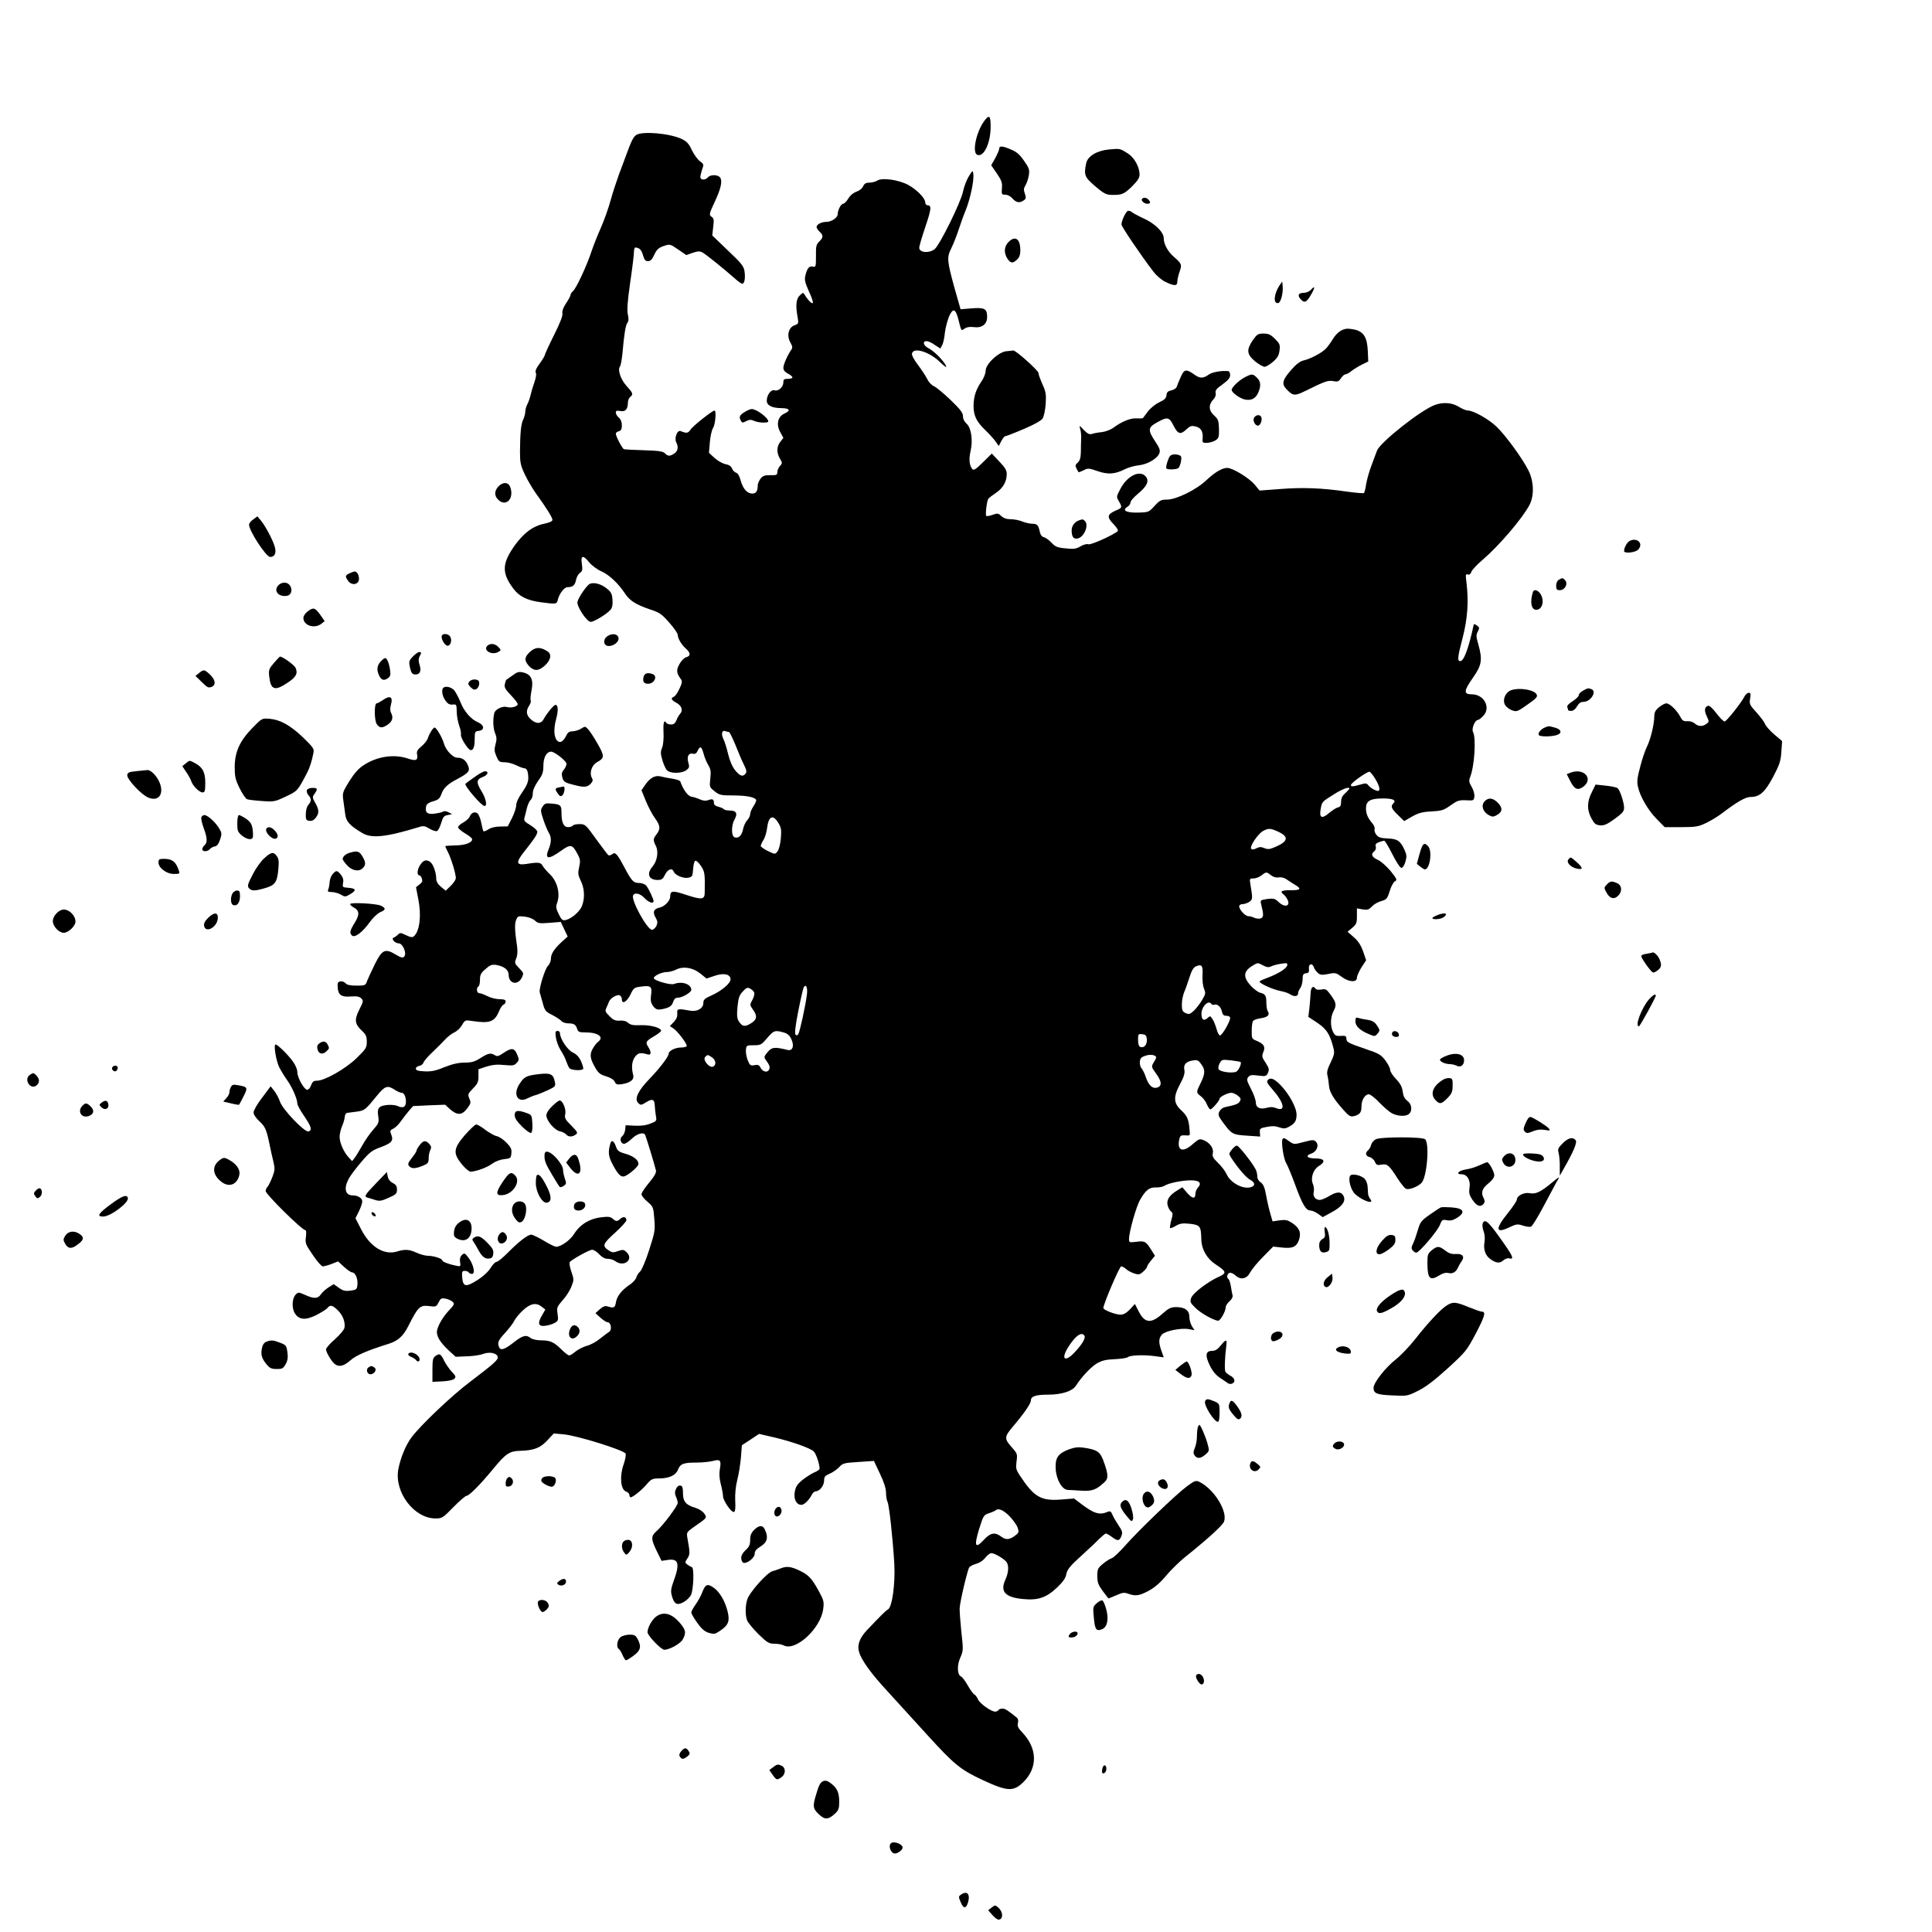 <?xml version="1.0" standalone="no"?>
<!DOCTYPE svg PUBLIC "-//W3C//DTD SVG 20010904//EN"
 "http://www.w3.org/TR/2001/REC-SVG-20010904/DTD/svg10.dtd">
<svg version="1.0" xmlns="http://www.w3.org/2000/svg"
 width="1280pt" height="1280pt" viewBox="0 0 1280 1280"
 preserveAspectRatio="xMidYMid meet">
<g transform="translate(0,1280) scale(0.1,-0.1)"
fill="#000000" stroke="none">
<path d="M6517 11993 c-52 -76 -77 -206 -42 -219 41 -16 84 69 88 172 2 90 -8
101 -46 47z"/>
<path d="M4214 11905 c-19 -13 -33 -43 -72 -150 -6 -16 -24 -66 -41 -110 -16
-44 -42 -122 -56 -174 -14 -51 -43 -132 -64 -180 -21 -47 -49 -117 -62 -156
-30 -93 -102 -247 -123 -264 -9 -7 -16 -19 -16 -25 0 -6 -13 -31 -30 -56 -19
-28 -27 -52 -24 -66 4 -14 -15 -63 -55 -143 -34 -68 -61 -127 -61 -132 0 -5
-15 -31 -34 -57 -24 -32 -32 -52 -26 -62 5 -8 1 -33 -10 -64 -10 -28 -21 -66
-25 -84 -4 -18 -13 -45 -21 -60 -8 -15 -14 -37 -14 -50 0 -13 -6 -35 -13 -50
-15 -30 -21 -88 -22 -212 0 -76 4 -93 32 -153 18 -38 51 -94 73 -125 71 -98
110 -161 110 -176 0 -10 -19 -18 -55 -26 -74 -15 -135 -61 -195 -144 -84 -119
-87 -180 -11 -283 39 -54 93 -81 184 -93 104 -14 106 -13 113 18 10 40 43 82
64 82 35 0 49 12 56 46 3 19 15 41 26 48 17 12 18 21 13 60 -9 58 8 61 49 10
16 -20 52 -47 80 -59 52 -23 113 -81 156 -146 31 -48 72 -74 162 -105 68 -22
81 -31 132 -89 31 -35 56 -71 56 -80 0 -24 25 -67 54 -92 32 -28 33 -49 3 -57
-13 -3 -33 -23 -45 -45 -23 -40 -21 -60 10 -102 9 -13 7 -26 -11 -63 -12 -26
-28 -49 -36 -52 -23 -9 -18 -22 14 -39 36 -18 48 -50 28 -73 -9 -9 -20 -29
-26 -45 -8 -19 -17 -27 -35 -27 -14 0 -28 5 -31 10 -15 25 -22 4 -19 -62 2
-43 -2 -85 -10 -103 -10 -24 -10 -39 2 -80 8 -27 21 -58 30 -67 20 -24 99 -24
130 0 19 15 21 21 12 51 -11 40 3 65 32 57 13 -3 23 3 30 20 16 34 26 30 39
-18 6 -24 20 -58 31 -76 17 -28 19 -43 14 -90 -6 -56 -6 -57 28 -84 32 -26 42
-28 124 -28 92 0 152 -13 152 -33 0 -7 -9 -25 -20 -42 -11 -16 -20 -39 -20
-49 0 -11 -9 -29 -20 -41 -11 -11 -23 -38 -27 -59 -9 -43 -31 -63 -57 -53 -22
9 -21 80 0 117 23 39 13 60 -30 60 -19 0 -37 4 -41 9 -3 5 -19 12 -35 16 -19
4 -30 13 -30 24 0 26 -9 31 -37 20 -17 -6 -34 -5 -56 5 -18 8 -43 16 -57 18
-22 3 -55 48 -73 101 -1 5 -25 14 -53 18 -27 4 -62 11 -77 15 -37 9 -70 -9
-102 -55 l-25 -37 29 -71 c16 -39 43 -90 60 -113 36 -50 38 -72 11 -107 -24
-31 -24 -39 -5 -77 19 -37 10 -99 -21 -136 -42 -49 -27 -90 33 -90 27 0 35 6
49 35 17 36 47 47 57 21 10 -25 65 -48 97 -41 27 6 29 10 32 57 2 29 8 53 15
55 6 3 23 -13 37 -34 25 -38 27 -49 25 -175 0 -48 -18 -51 -119 -18 -96 32
-109 30 -110 -11 0 -27 -38 -66 -70 -72 -39 -8 -48 -31 -26 -67 13 -23 14 -33
5 -54 -7 -14 -20 -26 -29 -26 -33 0 -143 202 -125 229 12 20 47 11 75 -19 27
-29 60 -40 60 -20 0 14 -32 83 -49 103 -8 9 -28 17 -46 17 -38 0 -50 12 -99
105 -48 90 -60 102 -80 86 -8 -7 -19 -10 -25 -7 -5 3 -41 51 -81 106 -70 97
-73 100 -110 100 -22 0 -42 -4 -45 -10 -3 -5 -17 -10 -31 -10 -30 0 -44 31
-44 95 0 50 -6 56 -65 61 -38 4 -47 1 -60 -20 -15 -22 -14 -29 5 -87 12 -35
28 -74 36 -86 18 -29 18 -64 -1 -109 -28 -67 -2 -71 80 -12 66 47 77 45 111
-20 19 -35 20 -46 11 -87 -9 -40 -8 -52 11 -91 24 -49 28 -110 9 -163 -13 -38
-68 -86 -107 -96 -23 -5 -29 -1 -48 38 -18 36 -20 50 -12 72 24 62 3 146 -48
194 -20 19 -41 44 -47 55 -12 23 -29 25 -108 12 -67 -10 -71 9 -16 79 69 87
89 117 89 134 0 9 -21 29 -46 44 -39 23 -45 31 -39 50 3 12 11 41 16 64 6 23
17 47 25 54 8 6 14 26 14 43 0 21 13 50 35 82 29 40 35 58 35 99 0 57 21 95
52 95 19 0 85 -49 100 -75 4 -7 -2 -24 -13 -40 -18 -21 -20 -32 -13 -58 9 -28
16 -32 79 -48 70 -18 89 -15 114 15 9 11 10 20 1 35 -16 32 1 82 35 101 51 28
51 40 5 121 -23 41 -51 84 -63 97 -20 21 -21 21 -46 5 -14 -9 -39 -17 -56 -18
-22 0 -33 -7 -42 -26 -20 -40 -40 -54 -58 -39 -25 20 -29 77 -11 144 16 58 14
96 -4 96 -11 0 -57 -56 -76 -91 -18 -36 -51 -38 -88 -4 -30 28 -33 55 -10 90
9 13 13 28 10 33 -3 6 -1 34 5 65 15 72 -1 108 -52 121 -32 8 -41 5 -75 -20
-22 -15 -40 -28 -41 -29 -1 0 -4 -12 -8 -26 -5 -22 1 -34 39 -74 25 -26 46
-53 46 -60 0 -16 -45 -28 -72 -19 -28 8 -77 -15 -83 -40 -11 -42 -8 -102 5
-133 11 -26 12 -42 3 -74 -9 -33 -8 -48 6 -80 15 -35 19 -39 54 -39 21 0 55
-9 77 -20 22 -11 46 -20 54 -20 17 0 26 -22 26 -67 0 -24 -12 -52 -40 -92 -25
-35 -40 -68 -40 -86 0 -17 -13 -55 -28 -85 l-28 -55 -49 -1 c-31 0 -61 -7 -78
-18 -15 -10 -30 -16 -34 -13 -3 3 -9 28 -14 54 -5 26 -16 54 -23 62 -18 17
-44 8 -54 -19 -4 -11 -23 -28 -42 -39 -19 -10 -35 -24 -35 -32 0 -7 20 -24 44
-39 25 -14 46 -31 48 -37 8 -23 -43 -44 -111 -44 -36 -1 -66 -3 -66 -5 0 -3 8
-21 19 -42 21 -42 51 -141 51 -169 0 -11 -15 -34 -34 -52 l-33 -32 -32 26
c-21 18 -31 36 -31 54 0 39 -19 93 -38 109 -27 21 -49 14 -71 -23 -19 -33 -19
-65 -1 -65 5 0 12 -10 15 -22 6 -15 1 -26 -16 -38 l-23 -18 16 -83 c18 -93 11
-182 -16 -225 -19 -28 -25 -29 -70 -8 -31 15 -36 16 -50 1 -9 -8 -21 -17 -28
-19 -19 -7 9 -38 34 -38 26 0 54 -65 37 -86 -10 -12 -18 -11 -56 11 -71 43
-91 34 -138 -60 -22 -44 -45 -95 -52 -112 -11 -32 -13 -33 -71 -33 -42 0 -63
5 -72 15 -7 9 -23 15 -34 13 -17 -2 -21 -10 -19 -36 2 -53 24 -69 86 -64 41 3
57 0 70 -12 16 -16 15 -21 -13 -76 -34 -68 -30 -95 21 -142 23 -22 29 -35 29
-70 0 -39 -5 -47 -67 -108 -73 -71 -212 -150 -263 -150 -22 0 -30 -6 -39 -30
-5 -16 -17 -30 -25 -30 -21 0 -66 80 -66 117 0 17 -12 47 -30 71 -33 46 -100
111 -114 112 -15 0 3 -109 25 -153 12 -23 36 -62 54 -87 32 -46 65 -122 65
-152 0 -9 20 -46 45 -82 48 -70 54 -93 30 -102 -24 -10 -172 144 -190 197 -8
24 -26 57 -39 73 l-23 29 -56 -75 c-32 -41 -57 -85 -57 -98 0 -14 15 -37 39
-59 39 -36 47 -55 70 -168 6 -29 16 -75 23 -102 10 -42 9 -56 -7 -98 -10 -26
-24 -55 -31 -64 -8 -8 -14 -22 -14 -30 0 -21 241 -259 263 -259 6 0 7 -17 4
-44 -6 -42 -3 -50 45 -120 28 -42 58 -76 66 -76 9 0 36 7 59 16 l43 17 40 -37
c22 -20 46 -36 53 -36 21 0 39 -42 35 -81 -3 -32 -6 -34 -46 -40 -35 -4 -49
-1 -77 19 l-34 24 -34 -21 c-19 -12 -42 -33 -51 -46 -20 -30 -46 -31 -105 -4
-43 19 -45 19 -62 2 -25 -25 -27 -91 -5 -125 28 -43 71 -46 143 -10 32 17 65
37 72 46 19 23 33 20 69 -15 34 -33 51 -79 44 -117 -3 -13 -31 -46 -63 -75
-33 -28 -59 -58 -59 -67 0 -19 37 -81 58 -97 27 -22 60 -14 102 23 37 34 112
66 255 111 61 19 96 50 130 117 65 129 77 140 137 133 46 -6 49 -5 64 25 14
27 19 29 47 24 18 -4 38 -13 46 -21 13 -13 11 -19 -20 -52 -42 -44 -74 -97
-83 -136 -8 -35 17 -78 78 -135 l45 -41 73 3 c40 1 89 8 109 16 41 15 87 7 96
-17 8 -19 -19 -44 -183 -168 -123 -93 -325 -285 -387 -367 -39 -52 -73 -135
-88 -212 -28 -151 104 -326 246 -326 44 0 49 3 119 75 40 41 80 75 87 75 18 0
94 78 178 180 82 100 107 116 176 118 92 2 135 19 182 70 l42 45 67 -6 c92 -9
402 -106 409 -128 3 -10 -3 -42 -14 -73 -27 -77 -19 -163 15 -177 13 -4 24
-15 24 -24 0 -8 4 -15 8 -15 15 0 77 50 108 88 29 33 37 37 80 37 66 0 110 20
125 56 16 41 36 49 121 49 40 0 90 5 112 11 48 13 56 4 45 -55 -5 -29 -3 -61
6 -97 8 -30 15 -66 15 -80 0 -31 56 -112 73 -106 8 3 11 26 8 75 -2 45 3 95
14 139 10 37 20 104 24 148 l6 80 57 37 57 38 104 -24 c116 -28 233 -69 258
-92 15 -13 39 -84 39 -114 0 -6 -16 -18 -37 -26 -20 -9 -55 -32 -79 -51 -34
-29 -43 -44 -49 -80 -7 -48 12 -83 45 -83 18 0 51 32 69 68 6 12 18 22 26 22
25 0 55 38 55 71 0 25 6 32 36 45 20 8 48 28 63 43 24 27 33 29 128 35 l103 7
40 -85 c27 -56 40 -98 40 -126 0 -23 5 -50 10 -60 11 -21 35 -242 45 -410 7
-133 -14 -288 -42 -303 -16 -9 -43 -36 -139 -137 -48 -50 -66 -99 -53 -143 15
-54 77 -141 186 -259 54 -59 174 -191 266 -292 181 -199 221 -231 371 -301
160 -74 200 -76 265 -13 97 95 95 224 -6 330 -28 29 -34 42 -29 62 4 15 1 29
-6 35 -60 49 -79 61 -96 61 -12 0 -24 -4 -27 -10 -3 -5 -13 -10 -22 -10 -27 0
-102 54 -114 82 -6 14 -17 29 -23 31 -7 3 -27 30 -44 60 -17 30 -37 57 -45 60
-25 10 -28 73 -5 124 20 46 21 52 7 173 -7 69 -12 139 -11 155 2 45 53 258 64
272 6 7 27 17 47 23 22 6 46 22 59 40 13 16 30 30 40 30 21 0 82 -36 100 -58
17 -23 15 -70 -8 -120 -35 -77 0 -115 118 -126 99 -10 155 9 226 77 40 38 56
62 61 89 6 29 23 52 93 115 47 43 103 95 123 116 21 20 41 37 46 37 5 0 24
-11 43 -25 36 -27 47 -25 61 12 7 20 4 32 -21 68 -16 24 -35 56 -40 70 -8 20
-15 25 -28 20 -57 -25 -93 -14 -180 52 l-46 35 -88 -7 c-132 -10 -178 17 -273
162 -24 37 -26 48 -20 92 6 46 5 51 -28 88 -55 62 -55 72 5 143 73 86 118 151
118 172 0 27 32 38 113 38 91 0 162 23 185 59 37 58 99 124 139 148 33 19 60
26 118 28 42 2 82 8 88 14 16 13 107 16 180 6 l57 -8 -15 43 c-20 56 -19 83 3
108 21 24 127 46 179 36 l37 -7 -17 26 c-9 15 -17 42 -17 61 0 44 -29 66 -87
66 -36 0 -50 -7 -93 -45 -74 -66 -116 -62 -156 17 l-25 49 -33 -36 c-23 -24
-42 -35 -62 -35 -34 0 -114 31 -114 44 0 26 107 276 118 276 7 0 22 -8 33 -18
10 -10 35 -23 54 -29 30 -10 37 -8 60 13 14 12 25 27 25 33 0 5 12 23 26 40
l26 31 -22 35 c-37 60 -45 65 -100 58 -48 -6 -50 -5 -50 18 0 47 48 217 74
261 37 64 61 82 104 81 20 -1 46 4 57 11 28 18 116 36 176 36 56 0 73 -18 45
-49 -9 -10 -16 -27 -16 -39 0 -37 -20 -35 -54 4 l-33 38 -37 -23 c-50 -31 -69
-62 -60 -97 4 -16 14 -34 22 -40 13 -10 14 -18 2 -58 -7 -26 -10 -49 -8 -52 3
-3 21 4 39 15 28 16 44 18 94 13 66 -8 72 -16 74 -102 1 -67 37 -129 95 -167
72 -47 75 -58 21 -82 -72 -32 -172 -108 -183 -140 -9 -26 -7 -32 31 -69 37
-35 122 -82 148 -82 14 0 49 62 49 86 0 11 11 30 26 43 15 13 23 29 20 39 -2
9 -8 36 -11 59 -4 24 -11 45 -16 49 -14 9 -10 34 7 41 8 3 25 -4 38 -16 35
-33 76 -25 98 18 10 19 48 66 85 103 l68 69 55 -6 c74 -8 99 3 116 50 16 49 4
79 -46 113 -29 19 -42 22 -82 17 l-47 -7 -14 49 c-8 27 -21 81 -28 121 -10 56
-19 76 -36 88 -14 9 -23 24 -23 40 0 14 -5 35 -11 47 -25 47 -112 157 -124
157 -8 0 -23 -12 -34 -27 -20 -25 -20 -27 -5 -52 42 -65 100 -134 126 -147 35
-18 36 -42 3 -50 -54 -14 -136 32 -160 90 -8 17 -32 49 -55 71 -32 31 -40 45
-35 64 8 31 -18 69 -58 86 -30 12 -33 11 -76 -26 -66 -59 -106 -42 -87 37 5
20 12 24 39 22 30 -3 32 -1 29 27 -6 80 -15 100 -54 137 -54 49 -56 90 -9 177
24 45 32 71 28 91 -8 36 9 56 54 64 31 5 38 3 57 -24 28 -37 27 -63 -3 -125
-31 -62 -31 -63 1 -88 15 -11 33 -35 40 -54 8 -18 18 -33 23 -33 11 0 61 58
61 71 0 12 54 39 78 39 11 0 30 -9 43 -19 20 -16 22 -23 13 -38 -10 -17 -27
-23 -97 -38 -16 -3 -32 -16 -39 -30 -9 -21 -6 -30 25 -72 57 -77 63 -81 159
-87 l87 -6 -2 27 c-2 26 2 29 46 37 34 7 58 6 82 -3 27 -9 40 -9 57 0 46 23
58 41 58 84 0 47 -48 136 -107 197 -41 42 -67 52 -84 32 -9 -11 -2 -24 31 -61
79 -90 91 -152 23 -124 -19 8 -38 8 -62 1 -44 -12 -71 2 -71 37 0 15 -14 55
-32 89 -28 54 -30 64 -18 78 11 14 24 16 66 10 50 -6 54 -5 65 19 9 21 7 30
-16 66 -25 37 -26 44 -15 71 15 36 4 54 -46 75 -30 12 -32 16 -31 67 0 29 4
58 9 64 5 7 28 15 52 18 46 7 61 23 45 47 -5 8 -9 32 -9 54 0 49 -7 60 -41 68
-15 4 -43 25 -63 47 -52 57 -48 95 11 131 35 22 36 22 69 4 27 -14 39 -16 57
-7 12 6 42 14 65 17 39 6 43 5 40 -11 -4 -20 -58 -55 -128 -81 -25 -9 -49 -20
-54 -24 -12 -10 85 -55 139 -65 22 -4 49 -13 60 -20 27 -19 55 -17 55 4 0 9 7
26 15 36 8 11 15 37 15 57 0 31 4 38 23 41 18 2 21 8 19 31 -4 32 23 39 33 8
3 -10 14 -26 25 -36 17 -15 27 -16 70 -8 47 10 52 8 88 -18 47 -36 102 -40
102 -7 0 12 14 43 30 69 l31 47 -20 59 c-15 41 -32 68 -62 94 l-41 36 31 26
c27 23 31 32 31 77 l0 52 38 -7 c32 -5 41 -2 62 20 13 14 41 30 61 35 35 10
40 15 56 66 9 31 25 60 35 65 16 9 13 15 -28 67 -27 32 -63 65 -85 75 -41 19
-49 37 -24 57 9 7 13 21 10 31 -5 14 1 22 20 29 14 5 30 10 36 10 5 0 29 -40
54 -90 26 -51 51 -90 60 -90 8 0 19 17 26 40 10 34 9 46 -6 80 -27 59 -47 73
-112 75 -45 2 -61 7 -74 24 -10 12 -15 29 -12 37 3 8 -3 25 -13 37 -32 37 -44
65 -44 101 0 50 28 66 112 66 67 0 91 -11 69 -33 -19 -19 -13 -34 30 -76 l42
-41 52 30 c43 24 67 31 129 34 68 4 81 8 126 40 45 32 57 36 103 34 50 -3 52
-2 55 25 2 16 -6 44 -18 64 -17 29 -19 41 -11 62 30 72 42 262 20 302 -11 21
13 79 32 79 5 0 21 11 34 25 55 54 9 145 -74 145 -56 0 -54 22 9 112 57 81 63
117 34 220 -15 51 -15 63 -3 84 12 23 11 28 -6 40 -11 8 -20 11 -21 7 -32
-152 -65 -243 -89 -243 -21 0 -19 23 16 157 32 125 40 237 25 361 -7 54 -6 61
8 56 11 -4 19 2 25 19 5 13 40 50 77 81 105 90 260 271 307 360 32 61 30 155
-6 228 -38 77 -151 233 -212 291 -52 50 -153 107 -189 107 -12 0 -39 11 -61
25 -44 27 -101 32 -156 13 -89 -30 -366 -248 -386 -304 -6 -16 -23 -60 -37
-99 -15 -38 -30 -94 -35 -123 -4 -29 -11 -55 -14 -58 -3 -4 -55 1 -114 9 -164
24 -294 29 -443 17 l-135 -10 -33 40 c-37 44 -146 110 -181 110 -34 0 -81 -28
-138 -81 -67 -64 -200 -129 -261 -129 -39 0 -49 -5 -83 -42 -37 -41 -39 -42
-108 -44 -79 -2 -110 14 -72 38 12 7 21 20 21 30 0 9 21 33 46 54 61 50 78 84
58 113 -36 51 -122 13 -169 -74 -29 -55 -30 -56 -12 -86 23 -41 23 -43 -22
-62 -56 -25 -59 -43 -14 -89 22 -23 33 -41 28 -47 -29 -26 -176 -92 -193 -87
-12 4 -34 -2 -54 -14 -29 -17 -45 -19 -99 -13 -55 5 -68 11 -94 39 -16 17 -39
33 -50 35 -12 3 -21 15 -26 35 -9 45 -17 54 -50 54 -16 0 -46 7 -66 15 -19 8
-54 15 -76 15 -28 0 -48 7 -63 21 -20 19 -26 20 -58 8 -19 -7 -38 -10 -42 -7
-7 8 4 100 14 114 4 5 27 23 51 39 47 32 71 75 71 125 0 24 -12 44 -50 83
l-49 52 -59 -58 c-46 -46 -61 -55 -70 -45 -20 24 -24 67 -12 118 17 72 5 155
-26 183 -15 13 -24 31 -24 49 0 23 -17 45 -82 108 -45 43 -94 84 -110 91 -16
7 -35 27 -45 48 -10 20 -37 61 -61 93 -25 32 -42 64 -40 75 8 45 114 14 186
-56 45 -44 56 -42 20 5 -31 39 -67 71 -100 89 -32 18 -37 45 -9 45 10 0 35
-11 54 -25 l37 -24 12 22 c7 12 15 49 18 82 4 33 17 82 28 109 26 58 43 52 62
-22 20 -79 17 -75 41 -59 13 10 34 13 58 10 56 -8 91 18 91 67 0 55 -17 64
-103 57 l-73 -6 -39 137 c-51 185 -53 207 -22 268 13 27 35 81 47 119 13 39
35 102 51 140 29 75 54 194 47 235 -3 23 -5 22 -31 -21 -15 -25 -31 -70 -37
-99 -13 -67 -154 -354 -188 -381 -38 -29 -102 -23 -102 10 0 9 18 71 40 136
41 121 43 145 15 145 -8 0 -15 9 -15 19 0 28 -57 86 -115 117 -63 33 -169 48
-202 28 -12 -8 -36 -14 -53 -14 -23 0 -33 -6 -42 -25 -6 -14 -25 -29 -44 -35
-20 -7 -42 -25 -54 -46 -12 -19 -27 -34 -34 -34 -14 0 -36 -42 -36 -69 0 -23
-41 -51 -75 -51 -33 0 -65 -17 -65 -34 0 -7 9 -21 20 -31 26 -23 25 -39 -2
-65 -20 -19 -23 -31 -22 -96 0 -72 -1 -75 -21 -70 -24 6 -39 -13 -50 -63 -6
-26 0 -47 25 -103 18 -38 29 -72 25 -76 -6 -7 -36 24 -55 57 -8 14 -12 13 -32
-7 -24 -24 -28 -68 -13 -147 7 -38 5 -41 -23 -51 -39 -15 -51 -70 -25 -114 14
-25 15 -34 5 -48 -25 -36 -52 -97 -52 -119 0 -15 10 -28 30 -38 17 -9 30 -20
30 -25 0 -6 -13 -10 -30 -10 -25 0 -30 -4 -30 -23 0 -31 -33 -61 -58 -53 -23
8 -52 -30 -52 -69 0 -31 35 -49 99 -49 54 -1 62 -16 18 -36 -45 -21 -56 -73
-27 -124 l20 -37 -20 -26 c-25 -31 -26 -72 -3 -111 17 -29 17 -31 0 -50 -9
-10 -17 -28 -17 -40 0 -19 -5 -21 -46 -20 -38 0 -50 -4 -65 -23 -10 -13 -19
-34 -19 -46 0 -37 -11 -53 -36 -53 -34 0 -62 32 -77 87 -8 30 -19 48 -30 51
-10 3 -22 15 -27 28 -6 15 -20 25 -44 29 -19 4 -51 22 -72 41 l-37 34 6 71 c3
39 13 82 22 95 14 22 22 114 9 114 -15 0 -143 -102 -159 -126 -16 -25 -26 -26
-66 -10 -22 9 -43 -47 -29 -74 16 -30 12 -58 -12 -74 -29 -20 -43 -20 -63 1
-14 13 -41 17 -139 20 -66 2 -126 5 -132 7 -12 5 -54 85 -54 103 0 6 9 13 20
16 15 4 20 14 20 39 0 21 -7 40 -20 51 -11 9 -20 24 -20 33 0 13 6 15 30 11
33 -7 50 12 50 56 0 14 7 30 15 37 22 18 19 26 -24 73 -39 43 -61 108 -43 130
5 7 12 46 16 87 11 127 21 187 33 202 8 9 9 26 3 53 -7 29 -3 86 15 212 14 94
25 185 25 202 0 17 4 31 9 31 26 0 42 -16 51 -51 9 -31 16 -39 33 -39 17 0 28
11 42 43 16 34 28 45 62 57 42 14 42 14 96 -23 l54 -37 42 15 c33 11 48 12 64
3 23 -12 143 -109 212 -170 23 -21 47 -38 52 -38 15 0 22 34 16 80 -5 36 -18
53 -110 140 l-104 100 6 55 c6 48 5 58 -11 69 -17 13 -16 18 19 94 44 92 55
145 37 167 -16 19 -64 19 -80 0 -17 -20 -50 -19 -50 2 0 9 6 32 12 51 12 32
11 35 -15 54 -15 11 -39 44 -53 73 -20 43 -34 58 -67 74 -80 38 -264 54 -303
26z m616 -3955 c4 0 22 -37 41 -82 18 -46 43 -105 56 -131 19 -38 22 -52 12
-63 -18 -22 -35 -17 -68 22 -19 24 -36 62 -47 108 -9 39 -23 84 -31 99 -17 34
-10 62 13 53 9 -3 19 -6 24 -6z m4282 -311 c28 -46 35 -79 17 -79 -16 0 -53
22 -65 39 -10 13 -18 13 -51 3 -49 -14 -63 -15 -63 -3 0 14 111 92 124 88 6
-2 23 -23 38 -48z m-172 -64 c0 -2 -12 -16 -27 -30 -20 -17 -28 -35 -28 -57 0
-25 -5 -34 -20 -37 -11 -2 -37 -19 -59 -37 -49 -42 -67 -33 -56 27 9 48 7 46
90 98 56 35 100 51 100 36z m-3781 -231 c17 -28 19 -45 14 -100 -3 -37 -13
-74 -22 -85 -16 -20 -16 -20 -64 3 -26 13 -47 28 -47 33 0 6 8 24 18 40 11 17
21 52 24 78 10 82 40 95 77 31z m3309 -54 c72 -33 67 -64 -16 -100 -39 -17
-51 -19 -75 -9 -22 9 -33 9 -53 -1 -16 -9 -28 -10 -34 -4 -14 14 44 100 79
119 35 19 48 18 99 -5z m-47 -289 c16 -12 34 -17 51 -14 16 3 37 -2 55 -15 15
-10 40 -27 56 -36 41 -25 33 -34 -28 -34 -61 1 -78 -7 -54 -25 9 -7 21 -22 28
-35 24 -46 -17 -58 -59 -17 -23 22 -32 24 -74 19 -45 -7 -47 -8 -41 -33 18
-72 18 -89 -4 -96 -11 -3 -29 -1 -40 4 -11 6 -29 11 -40 11 -21 0 -61 43 -61
66 0 8 10 14 23 14 12 0 32 7 44 15 23 16 23 21 7 118 -6 35 -5 37 21 37 15 0
38 9 52 20 32 25 34 25 64 1z m-4877 -300 c20 -19 30 -20 97 -15 l74 6 23 -48
23 -49 -38 -34 c-51 -47 -73 -80 -73 -113 0 -16 -9 -37 -21 -49 -19 -19 -60
-152 -53 -174 1 -5 10 -36 19 -67 14 -54 19 -60 63 -82 27 -14 54 -32 61 -40
8 -9 28 -16 45 -16 38 0 51 -8 60 -37 6 -20 14 -23 56 -23 83 0 124 -31 83
-62 -10 -7 -26 -28 -36 -46 -22 -38 -18 -66 18 -128 20 -34 33 -44 71 -55 30
-9 50 -22 57 -36 8 -18 15 -20 46 -16 58 9 84 30 76 61 -13 49 -9 92 12 120
20 27 37 30 81 17 27 -9 30 13 6 50 -19 30 -15 38 42 71 24 14 44 30 44 35 0
20 -71 39 -134 37 -50 -2 -68 1 -84 15 -13 12 -32 17 -56 15 -29 -2 -43 4 -68
30 -28 27 -30 34 -21 54 6 13 14 31 17 40 7 23 52 51 71 44 8 -3 15 -15 15
-26 0 -37 33 -18 57 31 21 44 24 47 74 53 62 8 71 0 62 -60 -4 -32 -1 -48 13
-68 21 -28 33 -30 86 -16 27 8 39 18 47 40 7 22 16 30 33 30 28 0 88 35 88 52
0 38 -62 59 -114 39 -23 -9 -128 21 -134 37 -5 15 51 42 86 42 16 0 44 7 61
16 48 24 111 14 161 -26 l41 -33 54 18 c61 21 105 11 105 -24 0 -26 -61 -77
-126 -106 -45 -20 -54 -28 -54 -49 0 -37 -40 -60 -87 -52 -85 15 -88 14 -86
-19 2 -20 -6 -38 -23 -56 l-26 -27 24 -16 c27 -18 88 -98 88 -115 0 -6 -17
-11 -38 -11 -38 0 -82 -22 -82 -41 0 -19 -58 -95 -127 -167 -75 -77 -101 -132
-76 -158 18 -18 19 -18 57 5 38 24 53 17 54 -24 1 -16 4 -46 7 -66 7 -35 6
-37 -36 -53 -29 -12 -63 -16 -104 -14 l-60 3 -3 -30 c-2 -16 -10 -35 -19 -42
-19 -14 -13 -47 9 -51 9 -2 32 13 52 32 34 34 78 48 90 28 5 -9 64 -201 72
-237 3 -14 -11 -39 -45 -80 -28 -33 -51 -68 -51 -77 0 -9 18 -32 40 -50 38
-33 39 -36 45 -114 6 -74 4 -87 -34 -205 -22 -69 -49 -133 -60 -143 -11 -10
-22 -27 -25 -39 -3 -12 -21 -32 -39 -45 -56 -37 -90 -79 -96 -119 -7 -39 -13
-41 -57 -28 -15 5 -30 -1 -50 -19 l-29 -26 33 -30 c18 -16 39 -30 47 -30 23 0
32 -52 10 -64 -9 -6 -37 -27 -61 -46 -24 -20 -63 -41 -88 -47 -24 -7 -57 -24
-74 -38 -16 -14 -35 -25 -41 -25 -7 0 -30 18 -53 41 -49 48 -73 59 -136 59
-26 0 -56 7 -66 15 -31 24 -53 18 -114 -30 -60 -47 -86 -55 -96 -29 -11 30 -6
43 41 94 26 29 54 65 61 81 8 16 34 47 58 69 49 45 87 52 124 22 l23 -18 -23
-40 c-31 -54 -23 -75 27 -67 21 3 48 12 61 20 20 12 22 19 16 58 -6 42 -4 47
34 91 23 25 49 66 58 91 17 43 17 47 -1 99 -11 33 -15 58 -9 64 22 21 129 80
147 80 10 0 32 -13 47 -30 19 -20 38 -30 57 -30 16 0 38 -7 49 -15 58 -44 127
12 74 60 -18 17 -25 17 -56 6 -30 -11 -39 -10 -60 4 -46 30 -42 43 40 117 42
38 76 76 76 83 0 23 -20 28 -39 11 -22 -20 -30 -20 -52 0 -14 13 -30 15 -78 9
-75 -9 -139 -48 -178 -111 -27 -42 -86 -84 -119 -84 -8 0 -45 18 -81 40 -37
22 -74 40 -83 40 -24 0 -84 -47 -155 -119 -33 -33 -66 -61 -75 -61 -8 0 -26
-18 -40 -41 -16 -25 -49 -56 -89 -81 -76 -48 -94 -44 -99 21 -3 35 0 41 17 41
11 0 23 -4 26 -10 3 -5 13 -10 22 -10 24 0 10 64 -23 107 -24 32 -27 33 -43
19 -12 -11 -16 -26 -13 -47 5 -31 4 -31 -29 -24 -46 9 -89 26 -89 35 0 12 -58
30 -94 30 -17 0 -51 9 -75 20 -50 23 -78 25 -132 8 -85 -25 -176 31 -235 145
l-39 76 23 46 c12 25 22 54 22 65 0 22 -28 40 -62 40 -50 0 -62 44 -29 108 10
20 48 71 84 113 55 65 73 78 125 97 76 28 90 43 75 83 -11 27 -9 31 12 41 13
6 35 27 49 47 14 20 38 51 54 70 l29 33 106 5 106 4 34 -31 c47 -41 78 -39
112 6 24 32 26 38 15 65 -12 28 -11 32 24 68 31 31 36 44 36 82 l0 45 54 18
c41 12 71 15 118 10 55 -5 65 -4 81 14 17 18 17 23 3 56 -18 44 -37 46 -90 10
-32 -22 -43 -25 -57 -15 -28 17 -44 14 -96 -19 -38 -24 -58 -30 -104 -30 -41
0 -80 -9 -134 -30 -60 -25 -88 -30 -133 -28 -43 2 -57 7 -57 18 0 8 10 16 22
18 12 2 25 11 28 21 3 10 29 41 58 68 29 27 67 66 85 85 18 20 46 41 62 48 16
7 39 28 50 47 21 36 21 36 73 28 113 -17 145 -4 174 67 8 20 21 39 29 42 8 3
14 12 14 21 0 11 -11 15 -40 15 -23 0 -58 9 -80 20 -22 11 -46 20 -55 20 -17
0 -21 35 -5 45 6 3 10 23 10 45 0 31 6 44 37 70 30 27 42 31 71 27 52 -9 82
-33 82 -65 0 -59 59 -73 86 -21 15 31 15 32 -17 65 -30 31 -31 35 -19 64 8 19
10 47 6 78 -16 108 -17 149 -7 176 11 27 14 28 57 23 27 -3 54 -13 68 -26z
m4423 -360 c-2 -32 2 -70 9 -89 13 -31 12 -37 -11 -76 -13 -23 -38 -55 -54
-71 -27 -25 -34 -27 -56 -17 -21 10 -25 18 -25 57 0 25 7 62 16 83 9 20 24 64
35 98 13 42 26 64 41 71 39 18 49 6 45 -56z m-2621 -130 c-9 -73 -47 -247 -57
-262 -5 -9 -11 -11 -18 -4 -7 7 -2 57 18 157 16 81 32 151 36 157 15 25 27 -3
21 -48z m-349 13 c3 -8 -2 -30 -12 -48 -18 -33 -18 -34 3 -64 31 -43 28 -67
-13 -92 -40 -25 -57 -22 -80 13 -12 19 -14 39 -9 96 6 60 12 77 35 102 24 26
31 29 49 19 12 -6 24 -18 27 -26z m3028 -75 c4 -5 12 -8 18 -6 21 8 45 -12 52
-43 5 -23 12 -30 31 -30 15 0 24 -6 24 -15 0 -23 -53 -115 -67 -115 -7 0 -17
19 -23 43 -7 23 -18 53 -27 65 -14 22 -16 23 -33 7 -25 -22 -40 -11 -40 29 0
47 47 94 65 65z m-2834 -189 c26 -7 40 -19 52 -45 21 -45 8 -80 -26 -71 -86
21 -103 19 -131 -14 -25 -30 -26 -34 -11 -54 23 -32 28 -45 21 -61 -9 -23 -41
-18 -56 9 -10 20 -18 24 -41 19 -26 -5 -31 -2 -45 32 -8 20 -14 51 -12 69 3
30 4 31 52 31 46 0 51 3 89 48 43 50 51 53 108 37z m2407 -46 c3 -34 -18 -60
-43 -50 -10 3 -15 19 -15 46 0 39 1 41 28 38 22 -2 28 -9 30 -34z m62 -120 c0
-3 -7 -19 -17 -34 -16 -27 -15 -29 15 -71 40 -54 42 -86 6 -95 -31 -8 -56 18
-75 76 -6 19 -18 42 -26 52 -8 9 -13 29 -11 45 2 22 10 30 38 39 32 11 70 4
70 -12z m-2942 0 c26 -18 29 -52 5 -61 -24 -9 -68 44 -52 63 15 18 19 18 47
-2z m3501 -30 c9 -8 -11 -54 -28 -64 -26 -13 -111 -1 -118 17 -3 8 0 26 8 39
13 24 16 25 74 19 33 -4 62 -9 64 -11z m-5604 -184 c17 -11 37 -20 46 -20 29
0 40 -83 13 -94 -8 -3 -24 -1 -34 4 -30 16 -106 12 -125 -6 -12 -12 -14 -27
-9 -60 6 -40 3 -47 -32 -87 -22 -24 -55 -72 -74 -106 -19 -34 -42 -72 -51 -83
l-16 -21 -22 24 c-32 33 -61 97 -61 137 0 18 7 49 16 70 9 20 17 48 18 62 1
14 8 26 16 27 8 1 37 5 63 8 52 7 57 11 132 103 55 68 72 74 120 42z m4570
-1630 c9 -14 -17 -59 -63 -107 -65 -71 -96 -51 -46 30 49 78 90 107 109 77z
m-497 -1195 c23 -24 48 -58 54 -76 10 -28 8 -34 -13 -50 -39 -31 -65 -33 -95
-10 -41 32 -72 27 -116 -21 -57 -62 -66 -42 -31 72 28 89 30 93 67 105 21 7
40 16 43 19 17 16 52 1 91 -39z"/>
<path d="M3683 5925 c4 -25 18 -62 31 -82 14 -21 31 -54 37 -73 7 -19 16 -41
22 -47 10 -14 83 -18 91 -5 2 4 -4 27 -14 50 -13 29 -30 47 -55 59 -36 17 -85
91 -85 128 0 8 -7 15 -16 15 -14 0 -16 -7 -11 -45z"/>
<path d="M3542 5680 c-59 -9 -73 -18 -103 -66 -41 -66 -8 -123 53 -92 18 9 44
20 58 23 14 4 49 18 79 32 51 24 53 26 47 56 -11 55 -30 62 -134 47z"/>
<path d="M3658 5471 c-24 -23 -38 -45 -38 -61 0 -34 53 -97 89 -105 16 -3 35
-13 42 -21 14 -17 40 -18 63 -1 16 11 13 17 -29 60 -41 40 -46 51 -40 76 7 33
-18 92 -38 90 -6 -1 -29 -18 -49 -38z"/>
<path d="M3410 5412 c0 -20 14 -41 49 -76 27 -27 54 -45 60 -42 7 5 10 30 8
63 -3 54 -5 57 -38 69 -59 21 -79 18 -79 -14z"/>
<path d="M3080 5280 c-77 -90 -80 -121 -19 -195 23 -28 49 -49 58 -48 43 4
109 29 140 52 20 15 52 28 80 31 44 5 46 7 49 39 3 28 -3 40 -33 71 -20 21
-49 40 -65 43 -15 3 -48 22 -74 41 -25 20 -53 36 -61 36 -8 0 -41 -32 -75 -70z"/>
<path d="M2781 5214 c-12 -15 -21 -31 -21 -36 0 -6 -14 -28 -31 -49 -25 -32
-29 -42 -19 -54 16 -19 40 -19 90 1 36 15 40 20 40 51 0 19 5 43 11 54 8 16 7
25 -7 40 -23 26 -39 24 -63 -7z"/>
<path d="M4045 5228 c-18 -59 -15 -89 15 -145 35 -65 54 -84 78 -76 31 12 92
65 92 81 0 27 -32 52 -86 68 -46 13 -54 20 -64 50 -12 34 -27 44 -35 22z"/>
<path d="M3608 5153 c-3 -39 4 -60 49 -135 25 -43 49 -81 53 -83 4 -2 16 2 26
9 17 13 17 18 6 48 -6 19 -12 46 -12 60 0 15 -16 43 -41 72 -42 47 -78 60 -81
29z"/>
<path d="M3771 5124 l-20 -26 25 -33 c59 -77 91 -39 53 63 -11 29 -33 28 -58
-4z"/>
<path d="M2492 4961 c-74 -76 -81 -89 -59 -95 6 -2 28 -8 49 -15 32 -10 43 -9
92 13 50 22 56 28 56 55 0 23 -7 33 -27 43 -18 9 -30 24 -34 43 l-6 30 -71
-74z"/>
<path d="M3330 4969 c-49 -73 -47 -94 8 -86 64 11 111 89 77 127 -28 31 -41
24 -85 -41z"/>
<path d="M3556 5013 c-3 -4 -6 -27 -6 -51 0 -60 42 -135 73 -130 34 5 33 44
-4 114 -31 60 -50 80 -63 67z"/>
<path d="M3400 4816 c-15 -29 -8 -64 19 -97 16 -19 23 -22 38 -13 23 14 37 82
24 112 -15 31 -63 30 -81 -2z"/>
<path d="M3805 4820 c-8 -27 1 -40 29 -40 28 0 50 24 42 45 -9 23 -63 19 -71
-5z"/>
<path d="M2462 4759 c2 -7 10 -15 17 -17 8 -3 12 1 9 9 -2 7 -10 15 -17 17 -8
3 -12 -1 -9 -9z"/>
<path d="M3038 4697 c-18 -14 -28 -34 -30 -57 -3 -29 1 -36 25 -48 46 -22 83
-1 90 51 10 71 -33 98 -85 54z"/>
<path d="M3306 4619 c-18 -26 -5 -62 21 -57 25 5 40 35 27 55 -16 26 -31 26
-48 2z"/>
<path d="M3140 4600 c-12 -8 -13 -13 -3 -27 7 -10 22 -34 32 -54 25 -46 45
-61 73 -57 17 2 24 11 26 32 3 23 -5 38 -39 72 -44 45 -62 51 -89 34z"/>
<path d="M3780 4001 c-26 -50 3 -90 40 -56 23 20 26 45 8 63 -18 18 -36 15
-48 -7z"/>
<path d="M6620 11815 c0 -8 -12 -36 -26 -62 l-27 -48 38 -55 c31 -46 36 -61
33 -97 -3 -40 -2 -43 23 -43 15 0 34 -10 47 -25 24 -28 49 -32 75 -12 15 10
16 17 7 44 -9 25 -8 36 4 55 8 13 18 42 22 65 6 39 3 48 -31 97 -28 41 -49 60
-86 75 -57 25 -79 26 -79 6z"/>
<path d="M7350 11810 c-81 -7 -144 -44 -154 -92 -16 -78 -10 -92 60 -152 52
-45 73 -56 102 -57 74 -2 87 3 140 54 40 40 52 58 52 82 -1 50 -35 111 -77
138 -54 34 -52 33 -123 27z"/>
<path d="M7567 11483 c-11 -10 13 -33 34 -33 22 0 24 11 7 28 -13 13 -31 16
-41 5z"/>
<path d="M7472 11403 c-13 -5 -42 -66 -42 -90 0 -14 124 -198 208 -308 22 -30
56 -59 82 -72 60 -29 80 -29 80 1 0 13 7 43 15 66 17 48 15 52 -44 104 -36 33
-61 81 -61 118 0 39 -55 94 -127 128 -37 17 -75 37 -83 44 -8 7 -21 11 -28 9z"/>
<path d="M6680 11195 c-28 -30 -30 -70 -6 -108 22 -32 35 -34 64 -7 16 15 22
33 22 61 0 78 -35 101 -80 54z"/>
<path d="M8477 10909 c-37 -56 -43 -123 -9 -117 18 3 34 66 30 113 l-3 30 -18
-26z"/>
<path d="M8685 10880 c-10 -11 -31 -20 -46 -20 -36 0 -45 -16 -23 -41 26 -29
39 -24 69 27 29 49 29 66 0 34z"/>
<path d="M8915 10621 c-32 -6 -63 -31 -86 -70 -12 -20 -32 -47 -43 -59 -25
-28 -102 -69 -149 -80 -23 -5 -49 -24 -80 -60 -60 -67 -67 -95 -36 -128 44
-47 56 -49 123 -16 138 68 154 73 189 67 29 -6 36 -3 51 19 9 14 23 26 30 26
7 0 26 10 41 23 16 12 47 31 69 42 l41 20 -3 70 c-4 89 -27 127 -86 141 -23 5
-50 8 -61 5z"/>
<path d="M8300 10546 c-43 -64 -40 -93 14 -139 25 -20 53 -37 64 -37 10 0 35
15 56 33 29 25 39 42 43 74 5 39 2 46 -30 78 -28 28 -42 35 -76 35 -36 0 -43
-4 -71 -44z"/>
<path d="M6667 10473 c-53 -6 -137 -85 -137 -130 0 -17 -12 -48 -27 -69 -37
-54 -52 -100 -53 -162 0 -65 18 -104 78 -162 26 -25 56 -58 68 -75 l21 -30 17
33 c9 17 21 32 26 32 5 0 60 21 121 47 71 30 117 56 127 71 8 13 17 55 20 96
4 64 1 81 -22 131 -14 32 -26 65 -26 74 0 16 -152 152 -167 149 -4 -1 -25 -3
-46 -5z"/>
<path d="M7823 10303 c-12 -27 -24 -56 -27 -66 -3 -9 -19 -20 -35 -23 -23 -5
-31 -12 -33 -33 -2 -20 -14 -31 -49 -47 -25 -12 -58 -39 -74 -60 -16 -22 -30
-41 -32 -43 -2 -3 -21 -4 -43 -3 -41 3 -99 -21 -155 -63 -17 -12 -51 -25 -75
-28 -25 -2 -55 -8 -66 -12 -16 -5 -29 1 -54 27 -29 31 -31 31 -24 8 5 -14 8
-43 7 -65 -1 -22 -2 -63 -2 -91 -1 -37 -6 -55 -21 -69 -16 -14 -17 -21 -8 -39
6 -11 12 -22 13 -24 2 -2 17 4 34 12 28 15 34 15 92 -5 69 -24 116 -21 181 12
21 11 63 23 91 26 59 6 124 44 138 80 7 19 2 34 -26 76 -52 78 -50 95 10 128
70 39 81 37 110 -21 29 -57 46 -62 86 -24 22 21 33 25 58 19 37 -8 52 -32 49
-77 -3 -31 -1 -33 30 -32 18 1 43 9 56 17 21 14 23 23 22 77 -2 54 -5 63 -33
88 -36 33 -37 71 -4 106 13 13 18 29 15 42 -4 17 5 29 45 57 38 28 51 43 51
62 0 14 -6 26 -12 26 -44 5 -107 -6 -130 -23 -37 -26 -58 -26 -93 -1 -57 40
-69 38 -92 -14z"/>
<path d="M8254 10304 c-40 -19 -94 -69 -94 -87 0 -17 50 -54 84 -63 42 -10 72
3 90 40 22 47 20 79 -7 104 -27 26 -32 26 -73 6z"/>
<path d="M4933 10070 c-34 -20 -39 -34 -23 -60 7 -12 12 -12 34 0 20 10 31 11
51 2 30 -14 95 -16 95 -4 0 24 -78 82 -110 82 -8 0 -30 -9 -47 -20z"/>
<path d="M8311 10036 c-15 -18 2 -56 24 -56 16 0 31 43 20 59 -9 15 -30 14
-44 -3z"/>
<path d="M7755 9782 c-13 -9 -35 -79 -27 -86 8 -9 65 -7 78 2 6 4 14 23 18 43
5 29 3 38 -10 43 -21 8 -47 7 -59 -2z"/>
<path d="M3302 9577 c-27 -29 -28 -61 -2 -87 52 -52 109 7 80 84 -12 33 -49
34 -78 3z"/>
<path d="M1678 9359 c-16 -11 -28 -27 -28 -35 0 -41 113 -214 140 -214 29 0
41 24 32 61 -9 42 -63 144 -94 181 l-23 27 -27 -20z"/>
<path d="M7150 9353 c-31 -11 -50 -37 -50 -67 0 -44 13 -60 42 -53 42 11 73
88 46 115 -13 13 -15 13 -38 5z"/>
<path d="M10802 9219 c-20 -8 -42 -44 -42 -70 0 -18 76 -10 94 10 34 38 -2 79
-52 60z"/>
<path d="M2323 9005 c-37 -16 -39 -22 -17 -53 22 -32 68 -27 72 8 2 14 -3 33
-10 42 -12 15 -17 15 -45 3z"/>
<path d="M10328 8959 c-11 -6 -18 -22 -18 -39 0 -25 4 -30 25 -30 32 0 55 41
35 65 -15 17 -19 18 -42 4z"/>
<path d="M1846 8924 c-36 -35 -5 -79 52 -72 51 6 39 88 -14 88 -12 0 -30 -7
-38 -16z"/>
<path d="M3908 8932 c-19 -8 -72 -84 -82 -118 -8 -28 61 -134 88 -134 21 0
104 50 130 79 12 14 16 32 14 66 -3 41 -8 52 -38 76 -37 30 -84 43 -112 31z"/>
<path d="M10156 8878 c-21 -67 -11 -118 22 -118 42 0 57 64 26 108 -17 24 -42
29 -48 10z"/>
<path d="M2038 8749 c-16 -12 -28 -30 -28 -43 0 -51 75 -74 120 -38 l21 17
-30 43 c-35 47 -45 50 -83 21z"/>
<path d="M2927 8588 c-7 -22 23 -70 41 -66 21 4 28 44 12 64 -15 17 -47 18
-53 2z"/>
<path d="M4020 8582 c-28 -23 -20 -62 13 -62 34 0 69 28 65 53 -4 29 -47 34
-78 9z"/>
<path d="M3233 8525 c-39 -30 21 -69 67 -45 20 11 21 13 5 30 -22 25 -51 30
-72 15z"/>
<path d="M3512 8482 c-39 -36 -40 -58 -7 -95 33 -34 62 -34 102 1 42 37 51 77
20 97 -47 30 -80 29 -115 -3z"/>
<path d="M2735 8450 c-26 -27 -27 -33 -19 -72 7 -32 14 -44 30 -46 34 -5 48
21 34 62 -8 25 -8 41 -1 55 14 26 14 31 -2 31 -7 0 -26 -13 -42 -30z"/>
<path d="M1815 8408 c-34 -40 -36 -46 -31 -92 10 -87 37 -96 120 -40 58 38 71
62 54 100 -9 19 -86 74 -103 74 -2 0 -20 -19 -40 -42z"/>
<path d="M2522 8417 c-24 -26 -28 -54 -11 -91 15 -32 32 -38 58 -20 18 13 20
22 15 57 -7 46 -20 77 -33 77 -4 0 -17 -10 -29 -23z"/>
<path d="M1319 8341 l-24 -19 42 -41 c35 -35 44 -40 64 -32 32 12 27 48 -12
84 -35 32 -40 33 -70 8z"/>
<path d="M4264 8316 c-8 -32 2 -46 30 -46 41 0 65 51 30 64 -33 12 -54 6 -60
-18z"/>
<path d="M3110 8285 c-11 -14 -10 -19 8 -38 18 -17 26 -19 40 -11 9 6 17 22
17 35 0 18 -6 25 -26 27 -15 2 -31 -4 -39 -13z"/>
<path d="M2937 8243 c-14 -13 -7 -56 14 -84 15 -22 28 -29 47 -27 26 3 27 1
28 -47 0 -27 8 -69 16 -92 9 -23 14 -50 12 -60 -5 -19 48 -103 65 -103 18 0
26 25 26 75 0 47 2 50 28 53 39 5 36 38 -5 56 -48 20 -94 73 -118 136 -12 30
-31 65 -42 78 -21 21 -57 29 -71 15z"/>
<path d="M10014 8228 c-41 -13 -63 -68 -41 -101 8 -12 28 -27 45 -33 29 -11
36 -9 102 38 60 42 69 52 60 68 -16 30 -112 46 -166 28z"/>
<path d="M10488 8224 c-16 -8 -28 -21 -28 -29 0 -8 -18 -26 -41 -41 -27 -17
-39 -30 -35 -40 3 -9 6 -18 6 -20 0 -2 9 -4 20 -4 13 0 28 12 38 30 12 21 25
30 43 30 47 0 91 69 53 84 -21 8 -25 8 -56 -10z"/>
<path d="M11559 8188 c-24 -47 -121 -168 -133 -168 -8 0 -32 25 -55 55 -26 34
-46 52 -55 49 -24 -9 -26 -32 -8 -70 16 -34 16 -36 -3 -50 -25 -19 -54 -18
-77 3 -11 10 -32 16 -49 15 -24 -2 -33 3 -47 30 -23 43 -70 88 -92 88 -10 0
-32 -12 -49 -26 -24 -20 -31 -34 -31 -62 0 -51 -26 -155 -49 -200 -11 -21 -31
-80 -44 -131 -20 -74 -23 -100 -15 -134 14 -65 68 -157 125 -214 l52 -53 108
0 c95 0 115 3 163 26 30 14 77 42 105 63 105 80 159 111 194 111 59 0 95 32
149 134 42 80 50 104 54 165 l5 71 -53 45 c-29 25 -56 56 -60 68 -4 12 -29 46
-56 76 -46 50 -49 57 -43 92 5 31 4 39 -9 39 -8 0 -21 -10 -27 -22z"/>
<path d="M2540 8164 c-19 -13 -39 -24 -45 -24 -16 0 -16 -112 1 -137 18 -28
38 -29 75 -2 30 21 36 47 19 78 -6 12 -6 30 0 52 15 51 -5 64 -50 33z"/>
<path d="M1673 7978 c-84 -86 -117 -158 -118 -258 0 -65 4 -84 32 -141 18 -37
40 -70 50 -74 10 -4 55 -9 100 -12 78 -6 85 -4 157 30 78 37 77 36 140 156 19
36 32 78 43 135 5 25 -3 36 -69 100 -86 82 -152 118 -223 124 -50 4 -50 3
-112 -60z"/>
<path d="M10235 7980 c-27 -11 -48 -37 -40 -50 7 -11 76 -12 115 -1 41 11 37
38 -7 50 -44 12 -41 12 -68 1z"/>
<path d="M2858 7958 c-8 -13 -19 -34 -23 -48 -4 -14 -23 -38 -42 -54 -26 -21
-34 -35 -30 -52 8 -41 -6 -48 -59 -30 -93 32 -207 15 -297 -45 -32 -21 -61
-54 -93 -105 -43 -70 -46 -78 -40 -122 4 -26 9 -68 13 -95 6 -50 27 -74 113
-126 62 -37 155 -28 378 40 27 9 38 7 67 -11 20 -12 42 -19 50 -16 8 3 20 27
28 53 12 41 19 49 43 53 l29 6 -23 12 c-12 7 -28 10 -34 6 -7 -5 -32 -11 -55
-14 -48 -8 -67 5 -61 41 3 23 14 31 62 45 20 6 32 19 39 39 14 43 40 69 107
104 77 41 86 53 70 91 -14 34 -37 50 -70 50 -30 0 -76 49 -89 94 -10 38 -50
106 -62 106 -4 0 -13 -10 -21 -22z"/>
<path d="M1230 7742 l-22 -18 25 -38 c15 -21 29 -47 33 -59 9 -31 54 -77 76
-77 15 0 18 9 18 64 0 70 -18 104 -70 131 -36 19 -33 19 -60 -3z"/>
<path d="M905 7691 c-50 -5 -60 -9 -62 -26 -3 -27 93 -130 139 -149 73 -31
111 30 69 113 -21 40 -56 72 -76 69 -5 -1 -37 -4 -70 -7z"/>
<path d="M3143 7651 c-29 -20 -56 -40 -59 -44 -11 -10 106 -147 126 -147 20 0
10 50 -21 100 -35 57 -33 77 11 93 32 12 41 37 13 37 -10 0 -42 -18 -70 -39z"/>
<path d="M10403 7680 l-23 -9 23 -45 c27 -55 50 -65 86 -39 72 54 3 129 -86
93z"/>
<path d="M10546 7551 c-32 -63 -33 -115 -3 -172 20 -37 29 -44 58 -47 27 -2
46 6 97 43 51 37 62 50 62 73 0 35 -27 117 -43 130 -7 6 -42 13 -79 17 l-67 7
-25 -51z"/>
<path d="M3703 7583 c-27 -5 -28 -11 -7 -41 13 -18 19 -21 30 -11 14 12 20 60
7 58 -5 -1 -18 -4 -30 -6z"/>
<path d="M2033 7565 c-3 -9 2 -24 11 -34 20 -22 20 -40 -1 -63 -9 -10 -17 -36
-17 -61 -1 -37 2 -42 23 -45 17 -3 30 4 43 20 23 30 23 52 -3 98 -20 36 -21
39 -5 61 23 33 20 39 -14 39 -18 0 -33 -6 -37 -15z"/>
<path d="M9835 7490 c-24 -27 -11 -68 28 -90 24 -13 30 -13 54 0 38 21 40 47
7 81 -33 34 -64 37 -89 9z"/>
<path d="M1334 7385 c-3 -8 4 -39 15 -70 25 -66 26 -98 6 -115 -8 -7 -15 -19
-15 -26 0 -18 34 -18 50 0 6 8 21 16 32 18 15 2 26 16 36 45 13 40 12 45 -8
78 -25 40 -75 85 -96 85 -8 0 -17 -7 -20 -15z"/>
<path d="M1572 7345 c0 -49 3 -57 30 -80 30 -25 62 -32 72 -16 3 5 3 29 0 55
-6 37 -13 49 -43 71 -21 14 -42 25 -48 25 -6 0 -11 -23 -11 -55z"/>
<path d="M1765 7310 c-14 -23 42 -79 65 -65 16 10 12 29 -10 53 -22 23 -45 28
-55 12z"/>
<path d="M9405 7143 l-18 -66 23 -19 c12 -10 26 -18 30 -18 33 0 51 120 22
153 -26 30 -38 19 -57 -50z"/>
<path d="M2316 7150 c-27 -8 -45 -25 -46 -42 0 -3 11 -20 25 -36 33 -39 79
-50 106 -26 24 22 24 41 -1 82 -20 33 -34 37 -84 22z"/>
<path d="M1751 7114 c-22 -19 -57 -68 -77 -108 -33 -63 -36 -76 -25 -90 17
-20 39 -20 107 0 66 19 80 38 88 124 5 51 3 70 -10 88 -21 30 -38 28 -83 -14z"/>
<path d="M10391 7106 c-16 -19 15 -53 57 -61 42 -9 41 5 -3 44 -41 36 -39 35
-54 17z"/>
<path d="M1050 7086 c0 -36 53 -76 101 -76 44 0 44 -1 25 45 -17 40 -42 55
-90 55 -31 0 -36 -3 -36 -24z"/>
<path d="M2204 7009 c-10 -11 -19 -35 -20 -52 -1 -18 -5 -40 -9 -49 -6 -15 -2
-18 23 -18 17 0 44 -8 60 -17 27 -16 31 -16 62 3 43 25 40 38 -11 42 -40 3
-41 4 -36 32 4 20 0 36 -14 54 -25 31 -31 32 -55 5z"/>
<path d="M10645 6939 c-19 -19 -19 -21 0 -55 21 -39 52 -45 78 -16 26 28 22
67 -8 80 -36 17 -49 15 -70 -9z"/>
<path d="M1540 6881 c-15 -29 -12 -71 5 -77 25 -10 45 16 45 57 0 32 -3 39
-20 39 -10 0 -24 -9 -30 -19z"/>
<path d="M2320 6810 c0 -5 9 -14 20 -20 42 -22 44 -48 11 -102 -34 -55 -37
-70 -18 -87 19 -15 70 24 117 90 20 28 51 57 68 65 39 16 40 27 5 44 -32 14
-203 23 -203 10z"/>
<path d="M410 6772 c-31 -9 -60 -46 -60 -74 0 -35 40 -78 72 -78 31 0 78 45
78 74 0 45 -52 90 -90 78z"/>
<path d="M9533 6741 c-24 -9 -43 -19 -43 -23 0 -13 55 -9 74 5 32 23 13 33
-31 18z"/>
<path d="M1381 6721 c-22 -21 -31 -38 -29 -53 7 -54 87 -13 91 48 3 40 -23 42
-62 5z"/>
<path d="M10920 6483 c-49 -8 -52 -11 -39 -35 7 -13 25 -40 41 -60 28 -36 30
-37 53 -22 32 21 37 38 20 78 -11 27 -39 52 -48 45 -1 -1 -13 -4 -27 -6z"/>
<path d="M8683 6218 c-1 -24 -5 -68 -8 -99 l-7 -56 59 -39 c61 -41 82 -73 105
-158 11 -42 10 -50 -16 -105 -22 -44 -27 -66 -21 -87 4 -16 8 -46 10 -67 3
-42 30 -87 95 -160 37 -41 47 -47 69 -42 40 10 51 24 51 64 0 43 23 81 49 81
10 0 42 -25 70 -55 29 -30 66 -62 83 -71 39 -20 91 -22 112 -5 25 21 20 66
-10 88 -18 13 -27 31 -31 62 -4 31 -16 53 -44 82 -22 23 -39 50 -39 61 0 12
-15 40 -32 63 -29 38 -44 46 -133 76 -114 39 -125 44 -125 70 0 15 -7 18 -37
16 -32 -2 -39 2 -52 28 -18 37 -17 94 3 134 22 42 20 57 -16 107 -29 40 -34
44 -64 38 -18 -3 -34 -1 -38 5 -16 25 -32 9 -33 -31z"/>
<path d="M10924 6178 c-49 -58 -94 -178 -66 -178 7 0 112 191 112 204 0 15
-20 3 -46 -26z"/>
<path d="M8980 6033 c0 -32 30 -60 93 -86 32 -14 37 -14 51 2 20 22 20 27 -4
61 -14 20 -31 29 -57 33 -21 3 -48 8 -60 12 -20 6 -23 4 -23 -22z"/>
<path d="M9225 5961 c-9 -16 3 -31 26 -31 14 0 19 6 17 17 -4 20 -33 29 -43
14z"/>
<path d="M2115 5887 c-13 -10 -16 -21 -11 -40 7 -31 36 -36 60 -11 19 18 19
20 6 45 -13 22 -29 24 -55 6z"/>
<path d="M9578 5803 c-21 -8 -38 -19 -38 -24 0 -13 36 -29 65 -29 14 0 35 -5
46 -11 26 -13 49 4 49 37 0 42 -57 55 -122 27z"/>
<path d="M744 5729 c-8 -14 11 -33 25 -25 6 4 11 14 11 22 0 16 -26 19 -36 3z"/>
<path d="M196 5677 c-38 -27 2 -96 42 -71 24 16 27 42 6 65 -20 23 -25 23 -48
6z"/>
<path d="M9565 5649 c-71 -41 -93 -96 -55 -137 28 -30 40 -28 80 13 28 29 34
42 34 82 1 41 -2 48 -19 50 -11 2 -29 -2 -40 -8z"/>
<path d="M1530 5599 c-6 -10 -10 -26 -10 -35 0 -10 -9 -28 -21 -40 l-20 -22
51 -12 c28 -7 53 -11 54 -9 2 2 15 27 30 56 29 58 27 62 -36 73 -32 6 -40 4
-48 -11z"/>
<path d="M675 5496 c-19 -14 -19 -16 -3 -32 22 -22 50 -11 46 18 -4 27 -19 32
-43 14z"/>
<path d="M546 5474 c-36 -36 -6 -85 42 -68 34 12 39 37 13 63 -25 25 -35 26
-55 5z"/>
<path d="M10126 5393 c-4 -5 -14 -23 -22 -42 -12 -30 -12 -37 -1 -49 12 -11
20 -11 53 3 27 11 51 14 79 9 37 -6 38 -5 25 11 -13 16 -108 75 -121 75 -3 0
-9 -3 -13 -7z"/>
<path d="M9115 5252 c-14 -7 -27 -23 -31 -37 -3 -13 -12 -29 -20 -36 -21 -17
-17 -38 10 -45 13 -3 29 -17 35 -31 10 -22 16 -24 44 -19 38 7 50 -3 110 -97
21 -32 44 -60 52 -63 21 -9 79 14 103 39 36 38 54 259 24 289 -17 17 -295 17
-327 0z"/>
<path d="M8498 5254 c-12 -11 5 -130 23 -159 10 -17 37 -82 60 -145 47 -129
71 -170 101 -170 11 0 34 -10 51 -22 l30 -22 55 30 c72 38 100 74 84 109 -15
32 -45 32 -97 0 -22 -13 -50 -25 -61 -25 -29 0 -48 25 -40 54 3 14 1 36 -5 50
-18 39 0 97 39 121 47 29 38 50 -22 50 -57 0 -71 18 -27 33 36 13 52 55 29 78
-13 14 -23 13 -80 -2 -64 -17 -65 -17 -96 4 -33 24 -36 25 -44 16z"/>
<path d="M10353 5225 c-31 -31 -34 -38 -26 -67 4 -18 8 -59 7 -90 l0 -57 24
42 c68 119 93 179 81 193 -19 23 -49 16 -86 -21z"/>
<path d="M9965 5140 c-16 -18 -17 -23 -5 -45 23 -42 80 -28 80 20 0 45 -44 59
-75 25z"/>
<path d="M10090 5151 c0 -6 12 -17 28 -25 65 -33 130 -27 106 11 -8 13 -27 19
-73 21 -37 2 -61 -1 -61 -7z"/>
<path d="M1453 5112 c-50 -39 -45 -96 13 -141 50 -40 104 -21 119 42 9 33 -13
70 -58 97 -39 24 -46 24 -74 2z"/>
<path d="M9800 5079 c-25 -12 -65 -24 -89 -27 -49 -8 -69 -32 -27 -32 37 0 60
-40 52 -90 -5 -33 -2 -47 20 -80 28 -41 53 -50 73 -26 9 11 9 20 2 35 -21 38
-13 66 29 100 25 20 40 40 40 54 0 24 -35 87 -47 87 -5 0 -28 -10 -53 -21z"/>
<path d="M8945 5010 c-15 -23 5 -96 33 -121 51 -47 133 -72 99 -31 -6 8 -12
22 -13 31 -1 9 -2 30 -3 47 0 18 -9 41 -18 52 -21 25 -87 40 -98 22z"/>
<path d="M10275 4959 c-70 -57 -101 -72 -141 -64 -37 7 -84 -17 -84 -42 0 -8
-27 -49 -60 -90 -85 -105 -82 -138 8 -95 49 23 56 24 92 12 21 -7 45 -10 53
-7 9 3 45 63 83 134 37 70 76 143 86 161 11 17 18 32 16 32 -2 0 -26 -18 -53
-41z"/>
<path d="M237 4912 c-15 -16 -15 -21 -3 -37 12 -17 16 -17 30 -5 18 14 18 51
0 57 -6 2 -18 -5 -27 -15z"/>
<path d="M732 4820 c-81 -60 -93 -80 -49 -80 50 0 174 94 164 124 -8 24 -36
14 -115 -44z"/>
<path d="M9547 4801 c-6 -2 -40 -24 -74 -48 -57 -40 -64 -50 -79 -101 -9 -31
-23 -72 -31 -89 -13 -26 -14 -35 -3 -48 7 -8 18 -15 24 -14 19 1 139 142 155
182 14 36 17 38 47 33 23 -5 41 -1 68 16 59 38 43 64 -42 69 -28 2 -58 2 -65
0z"/>
<path d="M9823 4694 c-3 -9 -1 -32 6 -51 8 -20 10 -50 6 -74 -8 -47 6 -87 38
-110 38 -28 62 -31 86 -10 12 11 30 17 41 14 31 -8 24 12 -30 90 -108 155
-132 178 -147 141z"/>
<path d="M8777 4636 c4 -28 1 -36 -16 -45 -13 -8 -21 -21 -21 -39 0 -41 14
-56 43 -48 24 6 26 11 26 59 0 53 -15 107 -30 107 -4 0 -5 -15 -2 -34z"/>
<path d="M433 4614 c-15 -24 -15 -29 -2 -53 20 -36 44 -37 84 -6 41 30 44 48
13 69 -35 25 -75 20 -95 -10z"/>
<path d="M9157 4580 c-41 -45 -50 -90 -18 -90 11 0 39 15 63 33 34 26 43 39
43 63 0 24 -5 30 -26 32 -19 2 -35 -7 -62 -38z"/>
<path d="M9486 4517 c-26 -22 -29 -30 -29 -83 0 -106 16 -123 80 -83 23 14 42
19 59 15 28 -7 51 6 65 39 5 11 15 29 23 40 22 30 5 50 -39 47 -27 -2 -46 4
-70 23 -41 31 -52 31 -89 2z"/>
<path d="M8798 4340 c-29 -22 -37 -54 -17 -66 19 -11 51 30 47 61 l-3 27 -27
-22z"/>
<path d="M9210 4217 c-65 -44 -98 -85 -86 -106 11 -18 33 -13 91 20 63 35 97
74 93 103 -5 33 -29 29 -98 -17z"/>
<path d="M9585 4151 c-39 -24 -123 -113 -209 -223 -38 -48 -95 -108 -128 -134
-69 -54 -148 -155 -148 -189 0 -37 23 -46 127 -50 96 -5 99 -4 169 31 50 25
108 69 195 148 120 110 126 117 187 232 60 115 68 144 39 144 -8 0 -47 14 -87
30 -85 35 -104 37 -145 11z"/>
<path d="M8438 3969 c-19 -11 -24 -44 -8 -54 10 -6 51 12 62 28 18 29 -19 47
-54 26z"/>
<path d="M1763 3910 c-14 -6 -24 -21 -28 -44 -8 -42 -1 -67 32 -106 20 -25 32
-30 67 -30 37 0 43 4 59 33 13 24 16 44 11 79 -6 43 -9 47 -48 62 -46 18 -61
19 -93 6z"/>
<path d="M8087 3885 c-20 -25 -36 -35 -57 -35 -43 0 -47 -30 -15 -96 18 -37
40 -64 67 -82 23 -15 46 -31 53 -36 18 -13 47 1 43 21 -2 10 -14 23 -27 29
-13 7 -27 18 -32 25 -7 12 -5 92 6 177 5 41 -3 40 -38 -3z"/>
<path d="M8860 3870 c-22 -14 0 -31 49 -37 31 -4 41 -2 41 9 0 33 -55 51 -90
28z"/>
<path d="M2705 3830 c-3 -6 5 -14 18 -19 14 -6 28 -15 32 -20 9 -15 25 -14 25
2 0 32 -60 61 -75 37z"/>
<path d="M2885 3816 c-17 -12 -20 -26 -20 -93 l0 -78 65 3 c40 2 71 9 80 17
12 13 10 19 -17 47 -17 18 -39 51 -50 72 -21 46 -32 52 -58 32z"/>
<path d="M7820 3752 l-33 -28 35 -27 c41 -32 64 -34 72 -9 7 20 -19 92 -32 92
-4 0 -23 -13 -42 -28z"/>
<path d="M2442 3741 c-20 -12 -10 -46 12 -46 27 0 46 33 26 45 -18 12 -21 12
-38 1z"/>
<path d="M7984 3516 c-10 -25 60 -136 85 -136 7 0 11 24 11 61 0 59 -1 60 -35
75 -43 18 -54 18 -61 0z"/>
<path d="M8146 3504 c-10 -27 -7 -38 25 -77 25 -30 34 -35 45 -26 18 15 10 43
-23 87 -27 36 -38 40 -47 16z"/>
<path d="M7936 3344 c-3 -9 -6 -36 -6 -60 0 -25 -6 -59 -14 -77 -11 -27 -11
-37 -1 -50 17 -23 39 -21 71 6 27 24 27 25 14 73 -13 47 -46 124 -54 124 -2 0
-7 -7 -10 -16z"/>
<path d="M8842 3238 c-17 -17 -15 -26 6 -37 24 -13 64 12 56 34 -7 18 -45 20
-62 3z"/>
<path d="M7083 3198 c-73 -28 -92 -55 -89 -127 3 -71 42 -140 79 -142 12 0 53
-3 90 -5 73 -5 101 6 155 57 27 24 25 53 -9 145 -22 57 -42 70 -131 83 -34 5
-59 2 -95 -11z"/>
<path d="M8284 3105 c-15 -38 26 -69 54 -41 16 16 15 19 -7 37 -28 23 -40 24
-47 4z"/>
<path d="M3362 3008 c-7 -7 -12 -23 -12 -36 0 -19 5 -23 23 -20 26 4 35 39 14
56 -10 9 -16 9 -25 0z"/>
<path d="M3592 3007 c-6 -7 -8 -17 -4 -22 10 -15 50 -35 67 -35 20 0 36 41 23
58 -14 16 -73 16 -86 -1z"/>
<path d="M7681 2991 c-17 -11 -9 -36 16 -50 31 -16 49 2 35 33 -12 27 -27 32
-51 17z"/>
<path d="M7864 2953 c-74 -55 -317 -289 -404 -387 -41 -47 -84 -87 -95 -90
-11 -3 -37 -19 -57 -36 -35 -29 -38 -36 -38 -82 0 -42 6 -58 36 -99 20 -27 37
-49 39 -49 1 0 24 10 51 21 40 18 53 20 79 10 48 -17 72 -14 136 20 40 22 76
53 115 100 32 38 87 92 123 121 149 119 250 211 260 236 26 63 -57 205 -153
259 -31 18 -38 16 -92 -24z"/>
<path d="M4479 2936 c-9 -20 -9 -32 -1 -51 7 -14 12 -33 12 -42 0 -20 -95
-147 -139 -186 -39 -34 -39 -52 0 -133 l32 -65 41 6 c73 11 82 -25 37 -146
-16 -45 -18 -63 -10 -91 15 -56 34 -66 77 -43 20 11 43 33 50 48 17 36 22 179
6 184 -6 2 -19 10 -30 17 -17 13 -17 15 0 41 18 27 18 36 0 137 -6 35 -4 38
41 70 92 64 90 61 71 90 -9 14 -34 30 -55 37 -66 19 -86 42 -86 97 0 38 -4 49
-17 52 -11 2 -22 -6 -29 -22z"/>
<path d="M7582 2908 c-30 -30 0 -113 34 -92 31 19 38 38 23 70 -16 32 -38 41
-57 22z"/>
<path d="M7430 2845 c-15 -18 -4 -44 41 -97 25 -30 28 -31 35 -14 4 10 0 42
-10 72 -18 57 -40 70 -66 39z"/>
<path d="M5142 2808 c-15 -15 -16 -45 -2 -53 16 -10 41 16 38 38 -4 25 -20 31
-36 15z"/>
<path d="M4996 2664 c-19 -20 -26 -37 -26 -66 0 -31 -6 -46 -30 -68 -30 -28
-37 -53 -21 -79 14 -22 81 23 81 55 0 17 11 31 40 49 43 27 52 59 28 110 -14
32 -38 32 -72 -1z"/>
<path d="M4132 2588 c-16 -16 -15 -50 3 -74 15 -19 15 -19 36 5 25 31 22 75
-6 79 -11 1 -26 -3 -33 -10z"/>
<path d="M5170 2408 c-14 -6 -37 -13 -51 -17 -36 -8 -156 -143 -169 -190 -13
-46 -13 -102 0 -137 6 -15 40 -56 75 -91 58 -56 69 -63 106 -63 22 0 49 -5 61
-11 78 -42 245 111 262 241 6 47 4 58 -29 118 -47 86 -68 108 -131 138 -55 26
-85 29 -124 12z"/>
<path d="M3704 2325 c-15 -12 -16 -16 -5 -24 20 -13 51 -1 51 20 0 23 -19 24
-46 4z"/>
<path d="M4654 2254 c-9 -25 -30 -63 -46 -85 -15 -21 -28 -45 -28 -52 0 -8 18
-38 39 -68 29 -41 49 -58 77 -67 35 -10 42 -9 75 14 55 37 65 63 50 126 -15
65 -52 130 -90 157 -43 31 -57 26 -77 -25z"/>
<path d="M3565 2189 c-9 -14 14 -69 30 -69 6 0 20 9 29 19 14 15 15 24 6 40
-11 22 -54 29 -65 10z"/>
<path d="M7266 2178 c-25 -22 -26 -26 -19 -96 7 -80 17 -93 58 -74 32 15 42
68 23 134 -8 29 -19 53 -25 55 -6 2 -23 -6 -37 -19z"/>
<path d="M4346 2089 c-28 -22 -56 -73 -56 -103 0 -22 90 -116 111 -116 36 0
110 42 124 71 23 44 18 63 -27 114 -53 58 -105 69 -152 34z"/>
<path d="M7092 1978 c-20 -20 -14 -30 15 -26 32 4 46 38 16 38 -11 0 -24 -5
-31 -12z"/>
<path d="M4112 1954 c-23 -16 -31 -67 -12 -79 6 -4 17 -22 25 -41 8 -19 18
-34 23 -34 4 0 27 14 50 31 46 34 53 59 27 109 -13 25 -22 30 -53 30 -21 0
-48 -7 -60 -16z"/>
<path d="M7925 1700 c-8 -13 21 -60 36 -60 16 0 21 27 9 49 -11 22 -35 28 -45
11z"/>
<path d="M4517 1202 c-20 -22 -21 -36 -4 -50 9 -8 19 -5 37 8 20 15 23 23 14
36 -15 26 -28 27 -47 6z"/>
<path d="M5121 1091 l-24 -18 22 -32 c26 -36 29 -36 59 -15 27 19 29 60 3 74
-26 13 -32 13 -60 -9z"/>
<path d="M7304 1085 c-3 -14 -4 -28 -1 -31 10 -10 27 7 27 26 0 30 -19 33 -26
5z"/>
<path d="M5453 999 c-16 -6 -28 -26 -42 -75 -28 -89 -27 -105 13 -143 40 -39
64 -38 109 4 23 22 27 34 27 78 0 61 -14 91 -55 122 -22 17 -36 21 -52 14z"/>
<path d="M5901 586 c-17 -20 3 -66 28 -66 20 0 51 24 51 39 0 25 -63 47 -79
27z"/>
<path d="M6366 247 c-16 -11 -16 -15 -1 -50 18 -44 36 -44 49 1 15 54 -8 78
-48 49z"/>
<path d="M6570 162 l-23 -18 30 -34 c20 -22 35 -31 46 -27 24 9 21 50 -6 76
-24 21 -24 21 -47 3z"/>
</g>
</svg>
